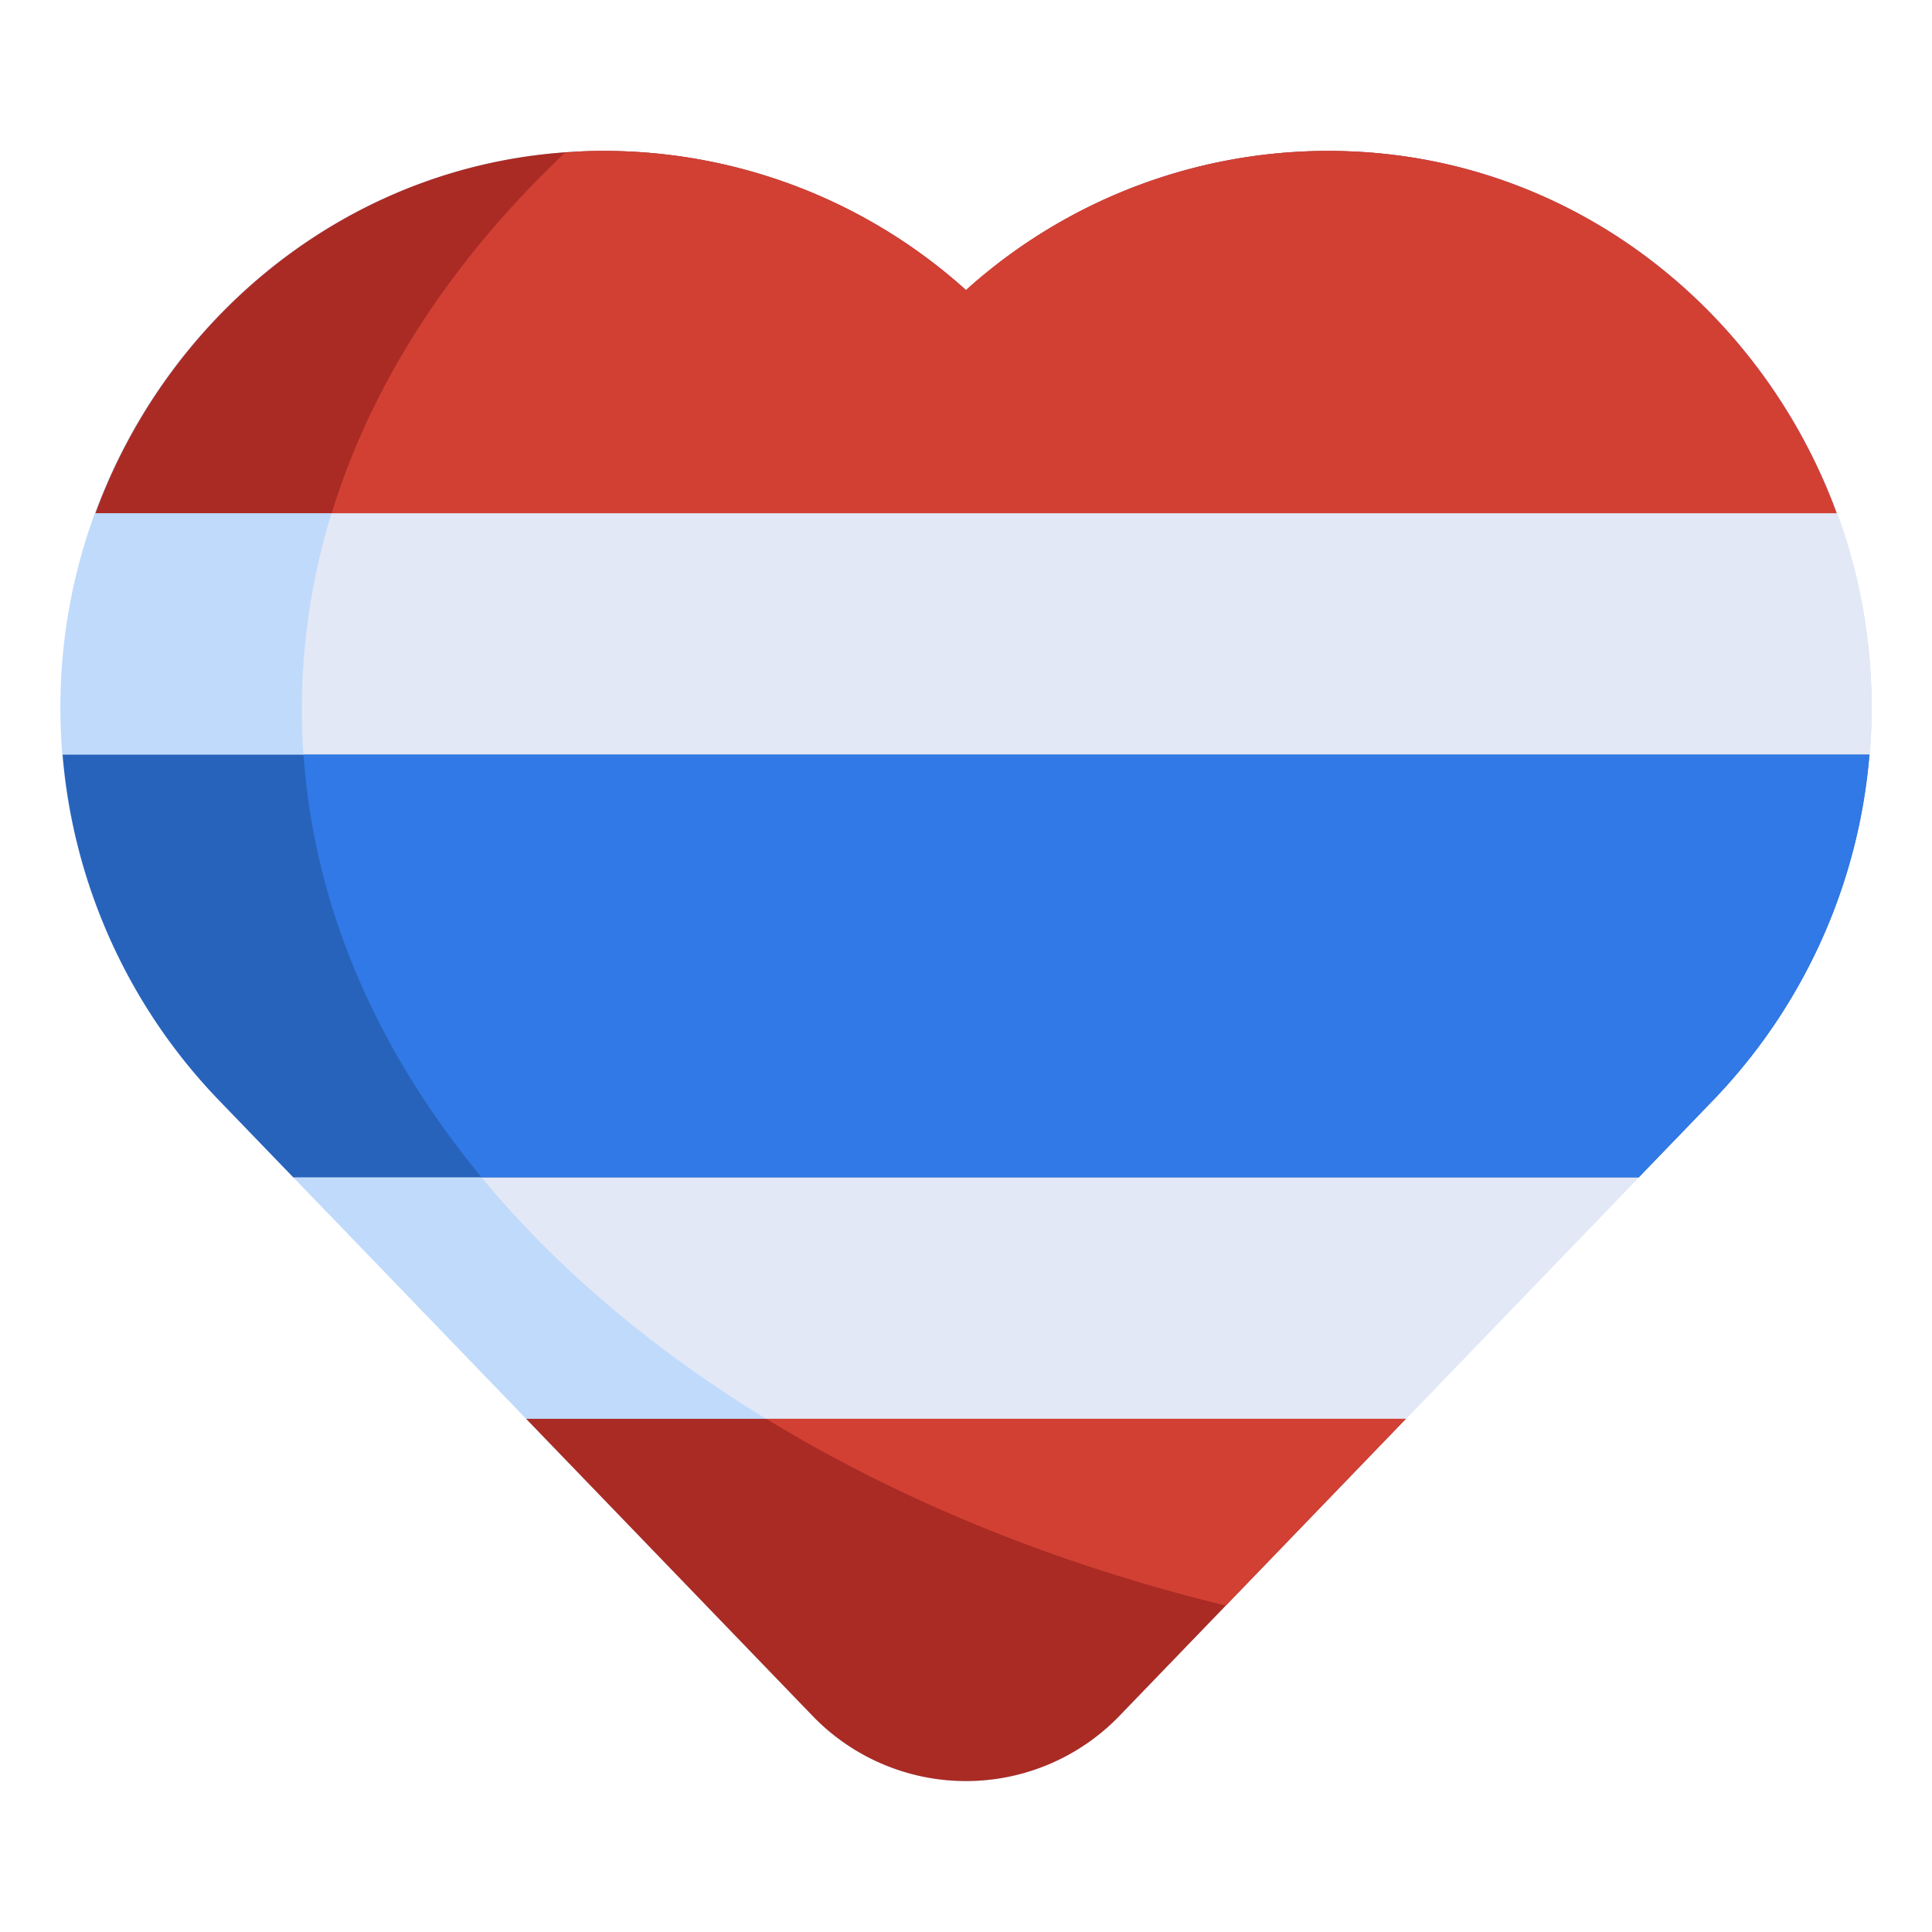 <svg height="512" viewBox="0 0 512 512" width="512" xmlns="http://www.w3.org/2000/svg"><g id="Layer_45" data-name="Layer 45"><path d="m496 187.52c0-78.047-60.642-144.566-138.637-147.42a143.282 143.282 0 0 0 -101.363 36.784 143.278 143.278 0 0 0 -101.363-36.784c-77.995 2.854-138.637 69.373-138.637 147.42a149.849 149.849 0 0 0 41.981 104.016l157.36 163.188a56.482 56.482 0 0 0 40.659 17.276 56.482 56.482 0 0 0 40.659-17.276l157.36-163.188a149.849 149.849 0 0 0 41.981-104.015z" fill="#c0dafb"/><path d="m357.363 40.1a143.282 143.282 0 0 0 -101.363 36.784 143.278 143.278 0 0 0 -101.363-36.784c-1.68.062-3.3.318-4.967.438-43.787 41.462-69.67 92.379-69.67 147.462 0 109.59 102.187 202.8 244.848 237.491l129.171-133.955a149.849 149.849 0 0 0 41.981-104.015c0-78.048-60.642-144.567-138.637-147.421z" fill="#e3e8f6"/><path d="m139.429 376 75.912 78.724a56.483 56.483 0 0 0 81.318 0l75.912-78.724z" fill="#aa2b24"/><path d="m154.637 40.1c-59.986 2.194-109.581 42.106-129.344 95.9h461.414c-19.763-53.794-69.358-93.706-129.344-95.9a143.277 143.277 0 0 0 -101.363 36.784 143.274 143.274 0 0 0 -101.363-36.784z" fill="#aa2b24"/><path d="m16.6 200a149.784 149.784 0 0 0 41.378 91.536l19.736 20.464h356.572l19.733-20.464a149.777 149.777 0 0 0 41.381-91.536z" fill="#2763bb"/><path d="m486.707 136c-19.763-53.794-69.358-93.706-129.344-95.9a143.277 143.277 0 0 0 -101.363 36.784 143.274 143.274 0 0 0 -101.363-36.784c-1.653.061-3.267.257-4.9.374-.018.012-.049.063-.063.064-29.615 28.039-50.998 60.412-61.766 95.462z" fill="#d24034"/><path d="m127.627 312h306.659l19.733-20.464a149.777 149.777 0 0 0 41.381-91.536h-414.947c2.781 40.592 19.582 78.66 47.174 112z" fill="#3079e6"/><path d="m324.848 425.491 47.723-49.491h-169.5c35.191 21.5 76.429 38.462 121.777 49.491z" fill="#d24034"/></g></svg>